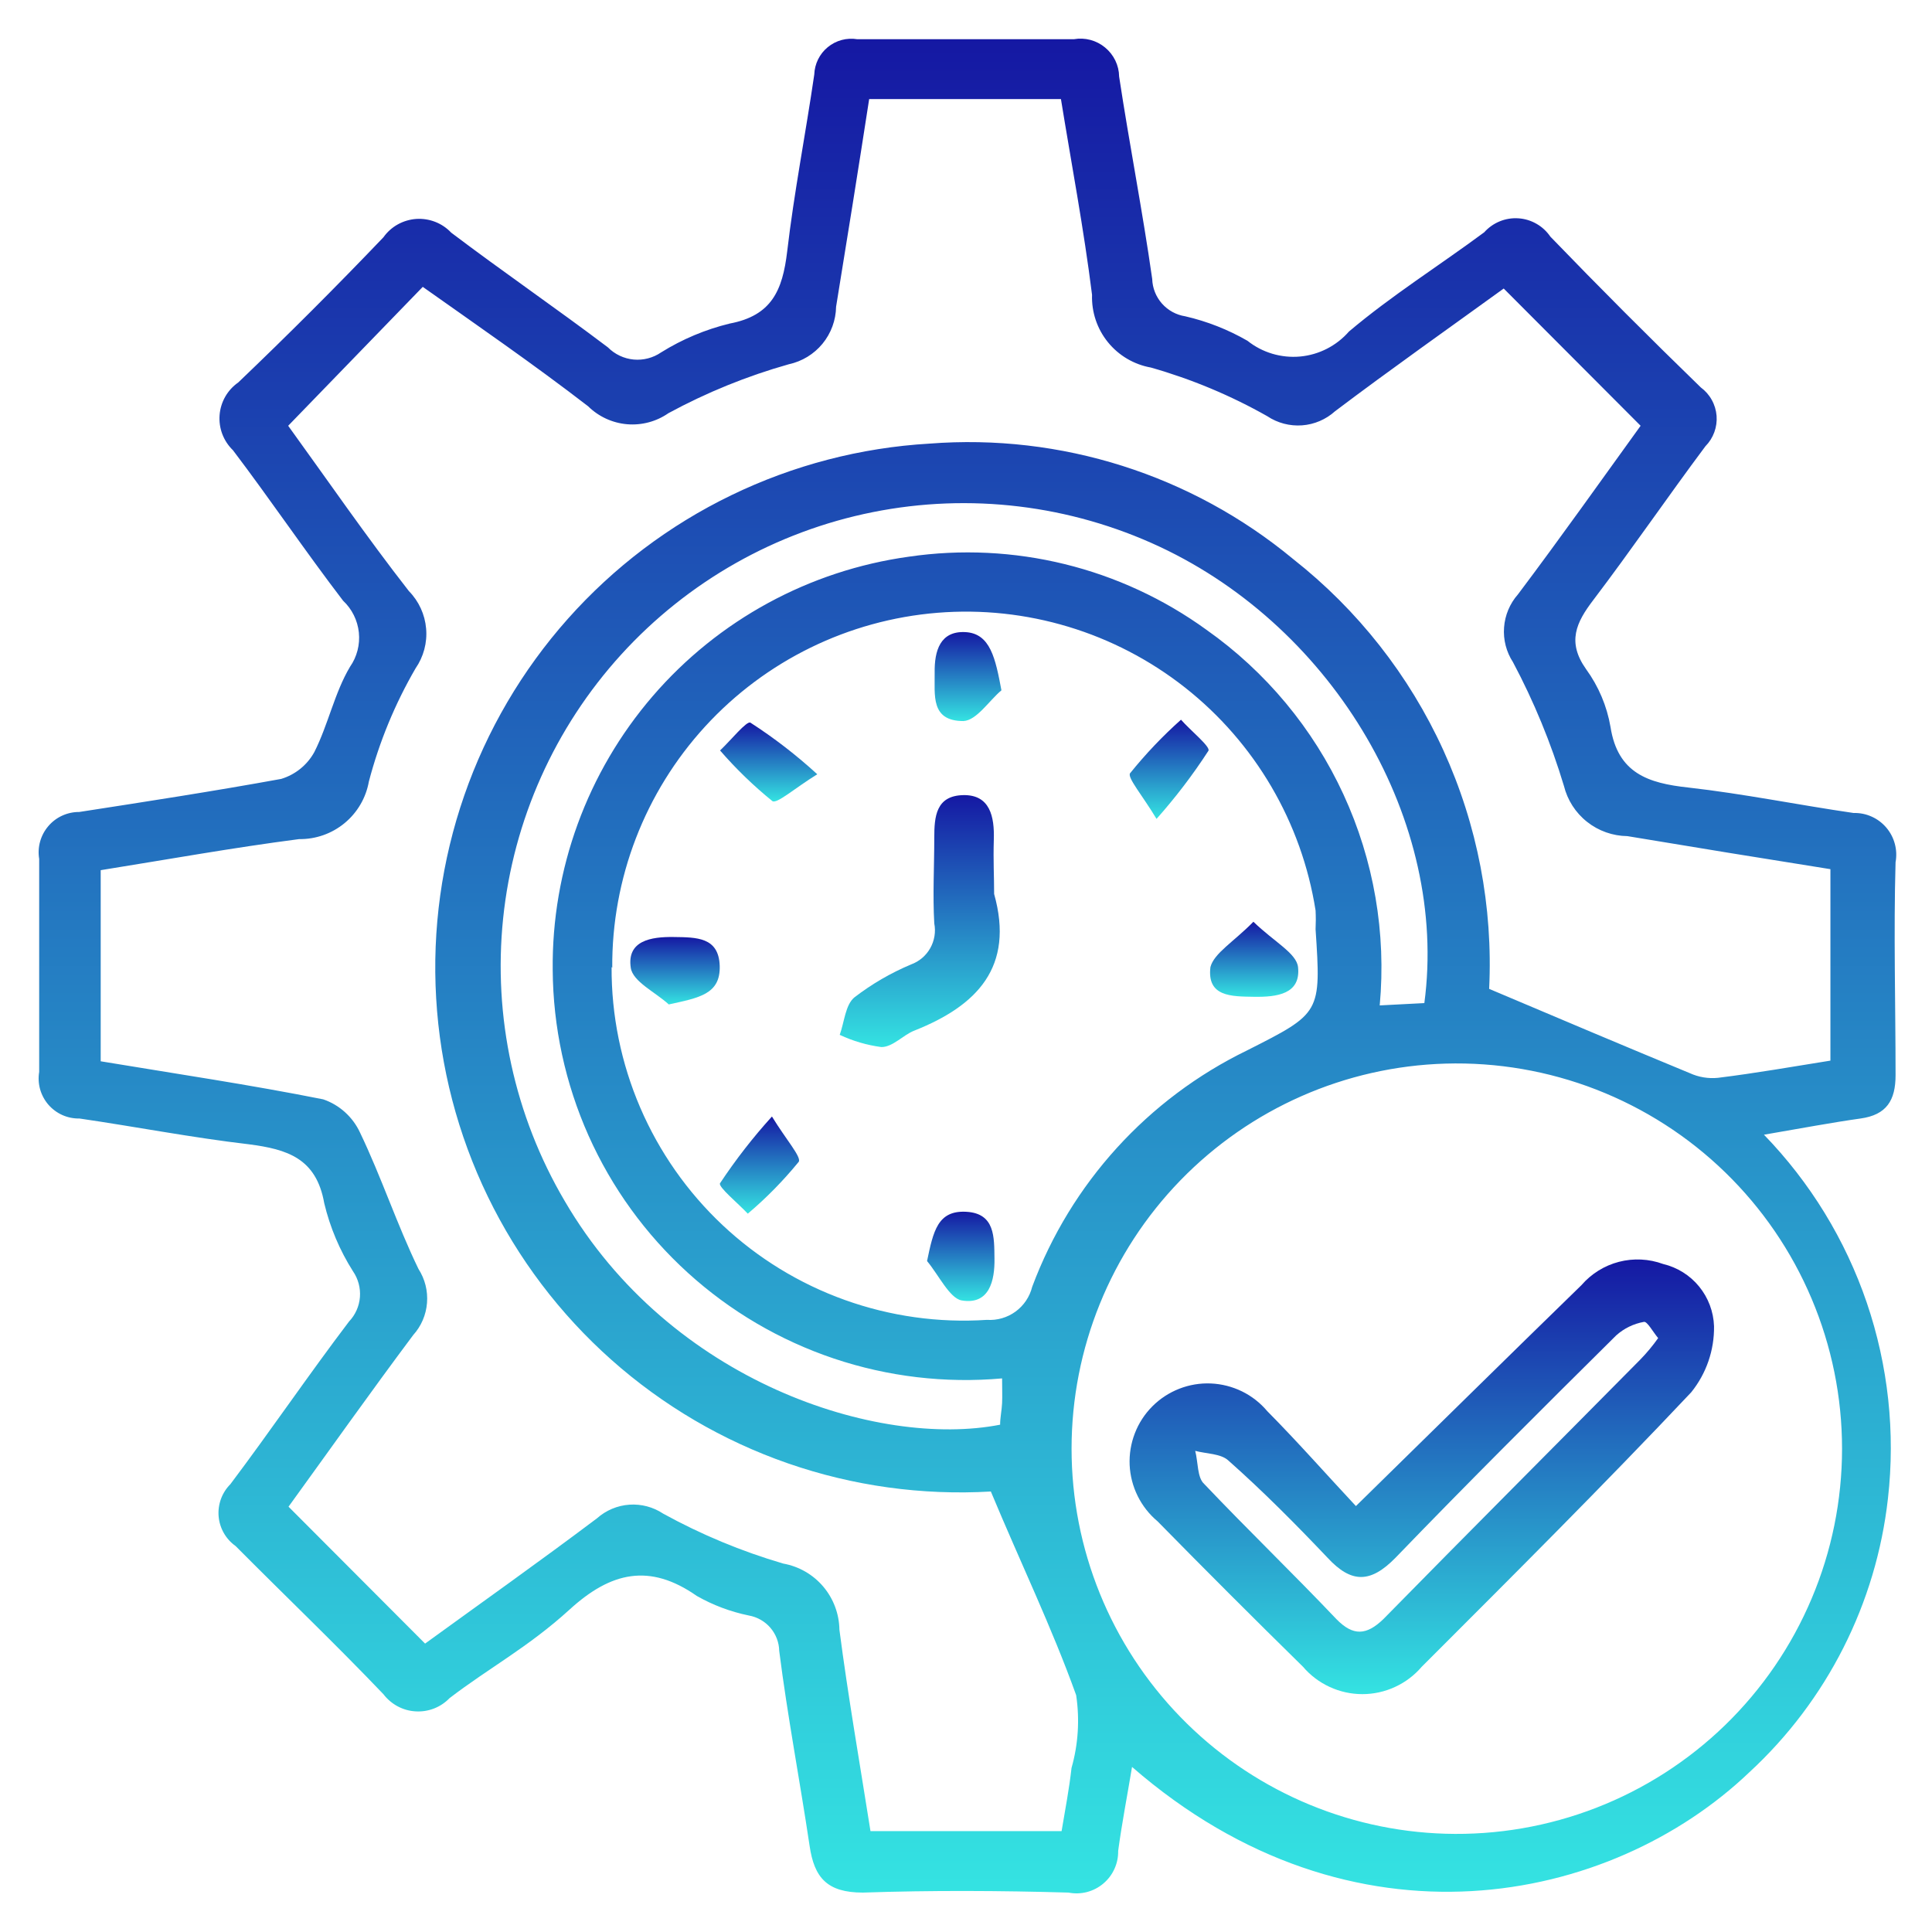 <svg width="50" height="50" viewBox="0 0 50 50" fill="none" xmlns="http://www.w3.org/2000/svg">
<path d="M45.651 29.366C46.848 30.601 47.757 32.085 48.312 33.713C48.866 35.34 49.054 37.071 48.86 38.779C48.556 41.496 47.283 44.011 45.274 45.865C41.689 49.288 35.005 50.692 29.297 45.728C29.169 46.498 29.032 47.2 28.938 47.902C28.941 48.063 28.908 48.222 28.841 48.368C28.775 48.514 28.676 48.644 28.553 48.747C28.43 48.851 28.286 48.925 28.13 48.966C27.974 49.006 27.812 49.011 27.654 48.98C25.883 48.929 24.103 48.92 22.331 48.98C21.407 48.98 21.073 48.595 20.953 47.774C20.697 46.062 20.38 44.41 20.166 42.725C20.162 42.504 20.08 42.293 19.937 42.126C19.793 41.959 19.596 41.847 19.379 41.809C18.907 41.712 18.454 41.542 18.035 41.304C16.812 40.448 15.81 40.679 14.741 41.655C13.671 42.63 12.661 43.161 11.634 43.948C11.521 44.065 11.384 44.157 11.232 44.216C11.08 44.275 10.918 44.3 10.755 44.29C10.592 44.281 10.434 44.236 10.29 44.159C10.147 44.082 10.021 43.975 9.923 43.846C8.673 42.536 7.355 41.278 6.098 40.012C5.973 39.923 5.869 39.809 5.793 39.676C5.717 39.543 5.671 39.396 5.658 39.243C5.645 39.091 5.666 38.938 5.718 38.794C5.77 38.651 5.853 38.52 5.961 38.412C7.005 37.025 7.98 35.588 9.033 34.201C9.197 34.029 9.296 33.806 9.315 33.569C9.333 33.332 9.27 33.096 9.135 32.9C8.791 32.358 8.54 31.762 8.391 31.138C8.186 29.974 7.433 29.743 6.44 29.614C4.976 29.443 3.522 29.161 2.058 28.947C1.906 28.95 1.755 28.92 1.615 28.858C1.476 28.796 1.352 28.704 1.252 28.589C1.153 28.474 1.08 28.338 1.038 28.191C0.997 28.044 0.989 27.89 1.014 27.74C1.014 25.9 1.014 24.069 1.014 22.229C0.989 22.079 0.997 21.925 1.038 21.779C1.079 21.632 1.151 21.497 1.25 21.381C1.348 21.265 1.471 21.172 1.609 21.109C1.747 21.046 1.898 21.013 2.05 21.014C3.761 20.749 5.541 20.475 7.278 20.158C7.643 20.047 7.95 19.799 8.134 19.465C8.494 18.755 8.656 17.933 9.058 17.257C9.239 16.998 9.32 16.682 9.287 16.368C9.254 16.054 9.109 15.762 8.879 15.546C7.903 14.271 6.996 12.927 6.029 11.652C5.908 11.535 5.814 11.393 5.754 11.236C5.694 11.079 5.67 10.91 5.683 10.742C5.696 10.575 5.746 10.412 5.829 10.266C5.913 10.12 6.028 9.994 6.166 9.898C7.45 8.671 8.702 7.419 9.923 6.141C10.02 6.004 10.147 5.89 10.294 5.808C10.441 5.726 10.604 5.678 10.772 5.666C10.939 5.655 11.108 5.681 11.264 5.742C11.421 5.803 11.562 5.899 11.677 6.021C13.012 7.031 14.398 7.981 15.733 8.99C15.912 9.17 16.147 9.281 16.399 9.305C16.651 9.328 16.903 9.262 17.111 9.119C17.658 8.778 18.256 8.527 18.883 8.374C19.969 8.169 20.252 7.519 20.372 6.509C20.551 4.977 20.851 3.454 21.073 1.93C21.078 1.794 21.111 1.66 21.171 1.538C21.231 1.415 21.317 1.307 21.422 1.221C21.527 1.134 21.65 1.071 21.782 1.035C21.913 1 22.051 0.993 22.186 1.015C24.051 1.015 25.917 1.015 27.791 1.015C27.933 0.99 28.079 0.996 28.219 1.033C28.358 1.07 28.488 1.137 28.599 1.229C28.711 1.321 28.801 1.436 28.864 1.565C28.927 1.695 28.961 1.837 28.963 1.982C29.229 3.736 29.571 5.473 29.819 7.219C29.826 7.455 29.916 7.681 30.072 7.857C30.229 8.034 30.442 8.15 30.675 8.186C31.24 8.316 31.782 8.53 32.284 8.819C32.668 9.125 33.156 9.271 33.645 9.227C34.135 9.182 34.588 8.95 34.911 8.58C36.015 7.647 37.256 6.868 38.411 6.012C38.521 5.889 38.658 5.792 38.811 5.729C38.964 5.666 39.129 5.639 39.294 5.65C39.459 5.66 39.62 5.709 39.763 5.791C39.907 5.873 40.03 5.987 40.123 6.124C41.395 7.442 42.693 8.742 44.016 10.026C44.133 10.112 44.23 10.222 44.3 10.349C44.371 10.475 44.413 10.616 44.425 10.76C44.436 10.905 44.416 11.05 44.366 11.186C44.316 11.322 44.238 11.446 44.136 11.549C43.152 12.867 42.228 14.219 41.235 15.528C40.79 16.11 40.55 16.615 41.047 17.317C41.37 17.761 41.587 18.273 41.68 18.815C41.868 20.013 42.656 20.269 43.691 20.381C45.129 20.543 46.549 20.834 47.97 21.04C48.13 21.036 48.29 21.067 48.436 21.133C48.583 21.198 48.713 21.296 48.817 21.418C48.921 21.54 48.997 21.684 49.038 21.839C49.08 21.994 49.086 22.157 49.057 22.315C49.005 24.146 49.057 25.986 49.057 27.826C49.057 28.476 48.826 28.853 48.15 28.947C47.474 29.041 46.541 29.212 45.651 29.366ZM7.458 11.019C8.468 12.414 9.486 13.894 10.582 15.297C10.839 15.559 10.997 15.902 11.028 16.268C11.06 16.633 10.962 16.998 10.753 17.3C10.221 18.217 9.815 19.201 9.546 20.227C9.471 20.649 9.248 21.03 8.917 21.303C8.586 21.576 8.169 21.722 7.741 21.716C6.029 21.938 4.318 22.246 2.606 22.52V27.466C4.566 27.791 6.474 28.074 8.365 28.451C8.573 28.522 8.764 28.635 8.927 28.782C9.09 28.929 9.222 29.107 9.315 29.306C9.871 30.462 10.274 31.694 10.83 32.84C10.998 33.101 11.076 33.41 11.051 33.719C11.027 34.029 10.901 34.322 10.693 34.552C9.58 36.041 8.502 37.564 7.467 38.993L11.001 42.536C12.439 41.492 13.962 40.414 15.451 39.293C15.683 39.087 15.977 38.963 16.286 38.941C16.596 38.919 16.904 39.001 17.163 39.173C18.148 39.715 19.19 40.148 20.269 40.465C20.673 40.537 21.039 40.747 21.304 41.059C21.57 41.372 21.718 41.767 21.724 42.177C21.946 43.888 22.254 45.651 22.528 47.389H27.474C27.569 46.824 27.671 46.293 27.731 45.754C27.905 45.142 27.945 44.5 27.851 43.871C27.218 42.108 26.413 40.448 25.643 38.6C23.862 38.704 22.079 38.457 20.393 37.872C18.708 37.287 17.155 36.376 15.822 35.191C14.489 34.006 13.402 32.57 12.624 30.965C11.846 29.359 11.392 27.617 11.288 25.836C11.183 24.055 11.43 22.272 12.015 20.587C12.6 18.901 13.511 17.348 14.696 16.015C15.882 14.682 17.318 13.595 18.923 12.818C20.528 12.04 22.271 11.585 24.051 11.481C27.458 11.216 30.834 12.287 33.465 14.467C35.137 15.782 36.47 17.478 37.353 19.414C38.236 21.349 38.642 23.468 38.539 25.592C40.379 26.371 42.057 27.081 43.734 27.774C43.962 27.878 44.212 27.919 44.461 27.894C45.437 27.774 46.404 27.603 47.371 27.449V22.494C45.599 22.212 43.862 21.93 42.117 21.639C41.737 21.634 41.37 21.505 41.073 21.269C40.775 21.034 40.565 20.706 40.474 20.338C40.14 19.23 39.699 18.158 39.156 17.137C38.983 16.871 38.901 16.555 38.925 16.239C38.948 15.922 39.074 15.621 39.284 15.383C40.405 13.894 41.475 12.379 42.459 11.019L38.916 7.467C37.521 8.477 36.015 9.538 34.552 10.642C34.315 10.856 34.014 10.985 33.697 11.008C33.379 11.031 33.062 10.948 32.797 10.771C31.847 10.233 30.835 9.811 29.785 9.512C29.347 9.434 28.952 9.201 28.672 8.855C28.392 8.51 28.247 8.074 28.262 7.63C28.048 5.918 27.723 4.207 27.457 2.564H22.494C22.212 4.386 21.929 6.158 21.638 7.938C21.632 8.288 21.508 8.626 21.286 8.896C21.064 9.166 20.757 9.353 20.414 9.427C19.332 9.732 18.288 10.157 17.299 10.693C16.986 10.911 16.607 11.011 16.227 10.979C15.848 10.946 15.491 10.781 15.22 10.514C13.799 9.418 12.319 8.4 10.941 7.424L7.458 11.019ZM37.41 27.526C34.817 27.602 32.357 28.686 30.55 30.546C28.743 32.407 27.732 34.898 27.732 37.492C27.732 40.085 28.743 42.577 30.55 44.437C32.357 46.298 34.817 47.381 37.41 47.457C38.743 47.496 40.071 47.267 41.314 46.784C42.557 46.301 43.691 45.573 44.648 44.644C45.604 43.715 46.365 42.603 46.884 41.374C47.404 40.146 47.672 38.825 47.672 37.492C47.672 36.158 47.404 34.838 46.884 33.609C46.365 32.38 45.604 31.269 44.648 30.34C43.691 29.41 42.557 28.683 41.314 28.199C40.071 27.716 38.743 27.487 37.41 27.526ZM15.828 25.027C15.822 26.278 16.075 27.516 16.569 28.665C17.063 29.813 17.788 30.848 18.699 31.705C19.61 32.561 20.687 33.221 21.864 33.643C23.041 34.065 24.293 34.241 25.54 34.158C25.805 34.176 26.068 34.1 26.282 33.944C26.497 33.787 26.649 33.56 26.713 33.303C27.712 30.624 29.704 28.433 32.275 27.184C34.184 26.217 34.192 26.226 34.047 24.052C34.055 23.889 34.055 23.727 34.047 23.564C33.688 21.282 32.48 19.22 30.665 17.791C28.849 16.362 26.561 15.672 24.259 15.859C21.956 16.047 19.81 17.097 18.249 18.801C16.689 20.504 15.83 22.735 15.845 25.045L15.828 25.027ZM36.862 25.96C37.487 21.271 34.543 16.273 30.016 14.151C27.699 13.067 25.097 12.752 22.588 13.254C20.081 13.756 17.799 15.047 16.077 16.939C14.356 18.83 13.285 21.223 13.021 23.767C12.758 26.311 13.315 28.873 14.612 31.078C17.351 35.776 22.733 37.487 25.883 36.871C25.883 36.691 25.925 36.503 25.934 36.315C25.943 36.127 25.934 35.947 25.934 35.673C24.463 35.804 22.981 35.629 21.581 35.159C20.181 34.688 18.894 33.933 17.801 32.939C16.708 31.946 15.833 30.737 15.231 29.389C14.63 28.04 14.314 26.581 14.304 25.105C14.276 22.505 15.196 19.985 16.893 18.015C18.589 16.046 20.946 14.764 23.521 14.407C26.236 14.01 29 14.688 31.223 16.299C32.758 17.382 33.981 18.851 34.768 20.558C35.556 22.265 35.879 24.149 35.707 26.02L36.862 25.96Z" fill="url(#paint0_linear_2373_1407)"/>
<path d="M35.091 38.977C37.153 36.957 39.036 35.1 40.927 33.26C41.182 32.965 41.521 32.754 41.898 32.656C42.276 32.558 42.675 32.578 43.041 32.712C43.407 32.799 43.734 33.003 43.972 33.294C44.21 33.585 44.346 33.946 44.359 34.321C44.368 34.943 44.159 35.549 43.768 36.033C41.492 38.446 39.139 40.791 36.794 43.136C36.604 43.358 36.369 43.536 36.103 43.658C35.838 43.781 35.55 43.844 35.258 43.844C34.966 43.844 34.677 43.781 34.412 43.658C34.147 43.536 33.911 43.358 33.722 43.136C32.455 41.892 31.2 40.637 29.956 39.37C29.742 39.191 29.567 38.968 29.443 38.717C29.319 38.466 29.248 38.192 29.235 37.913C29.223 37.633 29.269 37.354 29.37 37.093C29.471 36.831 29.625 36.594 29.823 36.396C30.02 36.198 30.257 36.043 30.518 35.941C30.779 35.839 31.058 35.792 31.337 35.804C31.617 35.816 31.891 35.886 32.143 36.009C32.394 36.132 32.617 36.307 32.797 36.521C33.602 37.334 34.346 38.181 35.091 38.977ZM42.913 34.63C42.776 34.467 42.63 34.193 42.545 34.21C42.277 34.258 42.028 34.379 41.826 34.561C39.909 36.461 37.992 38.369 36.118 40.312C35.467 40.979 34.971 40.979 34.355 40.312C33.542 39.456 32.695 38.6 31.788 37.796C31.591 37.616 31.214 37.625 30.932 37.548C31.009 37.847 30.983 38.241 31.163 38.403C32.292 39.593 33.474 40.731 34.586 41.903C35.022 42.348 35.365 42.323 35.801 41.903C38.009 39.653 40.234 37.428 42.45 35.186C42.619 35.013 42.773 34.827 42.913 34.63Z" fill="url(#paint1_linear_2373_1407)"/>
<path d="M25.728 23.136C26.259 25.027 25.283 26.029 23.666 26.671C23.375 26.782 23.11 27.098 22.81 27.098C22.437 27.049 22.073 26.942 21.732 26.782C21.852 26.448 21.877 26.012 22.108 25.815C22.56 25.467 23.055 25.179 23.58 24.959C23.79 24.882 23.965 24.733 24.075 24.538C24.184 24.344 24.222 24.117 24.179 23.898C24.137 23.162 24.179 22.426 24.179 21.681C24.179 21.134 24.222 20.595 24.924 20.578C25.626 20.56 25.737 21.142 25.72 21.724C25.703 22.306 25.728 22.657 25.728 23.136Z" fill="url(#paint2_linear_2373_1407)"/>
<path d="M25.917 17.865C25.592 18.139 25.275 18.644 24.933 18.661C24.077 18.661 24.197 17.985 24.189 17.412C24.18 16.838 24.334 16.325 24.984 16.359C25.635 16.393 25.763 17.052 25.917 17.865Z" fill="url(#paint3_linear_2373_1407)"/>
<path d="M17.308 25.995C16.965 25.679 16.375 25.405 16.324 25.045C16.221 24.344 16.846 24.241 17.436 24.25C18.027 24.258 18.6 24.25 18.626 24.994C18.651 25.738 18.078 25.824 17.308 25.995Z" fill="url(#paint4_linear_2373_1407)"/>
<path d="M32.438 23.855C32.977 24.377 33.551 24.668 33.593 25.027C33.67 25.729 33.046 25.806 32.455 25.797C31.865 25.788 31.232 25.797 31.326 25.027C31.42 24.668 31.925 24.377 32.438 23.855Z" fill="url(#paint5_linear_2373_1407)"/>
<path d="M23.992 32.636C24.154 31.866 24.265 31.318 25.01 31.361C25.755 31.404 25.729 32.02 25.737 32.576C25.746 33.132 25.609 33.782 24.882 33.654C24.574 33.594 24.291 32.995 23.992 32.636Z" fill="url(#paint6_linear_2373_1407)"/>
<path d="M21.151 20.038C20.569 20.397 20.098 20.817 19.987 20.731C19.499 20.335 19.047 19.897 18.635 19.422C18.909 19.165 19.328 18.643 19.422 18.703C20.035 19.098 20.613 19.545 21.151 20.038Z" fill="url(#paint7_linear_2373_1407)"/>
<path d="M29.931 21.193C29.572 20.594 29.169 20.124 29.246 20.012C29.647 19.515 30.087 19.051 30.564 18.626C30.812 18.908 31.334 19.328 31.274 19.43C30.872 20.051 30.422 20.64 29.931 21.193Z" fill="url(#paint8_linear_2373_1407)"/>
<path d="M19.978 28.895C20.337 29.485 20.748 29.947 20.671 30.067C20.274 30.554 19.833 31.004 19.353 31.41C19.105 31.145 18.583 30.717 18.634 30.623C19.038 30.014 19.487 29.436 19.978 28.895Z" fill="url(#paint9_linear_2373_1407)"/>
<defs>
<linearGradient id="paint0_linear_2373_1407" x1="25.038" y1="1" x2="25.038" y2="49" gradientUnits="userSpaceOnUse">
<stop stop-color="#1518A3"/>
<stop offset="1" stop-color="#34E3E2"/>
</linearGradient>
<linearGradient id="paint1_linear_2373_1407" x1="36.796" y1="32.595" x2="36.796" y2="43.844" gradientUnits="userSpaceOnUse">
<stop stop-color="#1518A3"/>
<stop offset="1" stop-color="#34E3E2"/>
</linearGradient>
<linearGradient id="paint2_linear_2373_1407" x1="23.803" y1="20.577" x2="23.803" y2="27.098" gradientUnits="userSpaceOnUse">
<stop stop-color="#1518A3"/>
<stop offset="1" stop-color="#34E3E2"/>
</linearGradient>
<linearGradient id="paint3_linear_2373_1407" x1="25.052" y1="16.357" x2="25.052" y2="18.661" gradientUnits="userSpaceOnUse">
<stop stop-color="#1518A3"/>
<stop offset="1" stop-color="#34E3E2"/>
</linearGradient>
<linearGradient id="paint4_linear_2373_1407" x1="17.47" y1="24.249" x2="17.47" y2="25.995" gradientUnits="userSpaceOnUse">
<stop stop-color="#1518A3"/>
<stop offset="1" stop-color="#34E3E2"/>
</linearGradient>
<linearGradient id="paint5_linear_2373_1407" x1="32.458" y1="23.855" x2="32.458" y2="25.798" gradientUnits="userSpaceOnUse">
<stop stop-color="#1518A3"/>
<stop offset="1" stop-color="#34E3E2"/>
</linearGradient>
<linearGradient id="paint6_linear_2373_1407" x1="24.865" y1="31.358" x2="24.865" y2="33.671" gradientUnits="userSpaceOnUse">
<stop stop-color="#1518A3"/>
<stop offset="1" stop-color="#34E3E2"/>
</linearGradient>
<linearGradient id="paint7_linear_2373_1407" x1="19.893" y1="18.698" x2="19.893" y2="20.742" gradientUnits="userSpaceOnUse">
<stop stop-color="#1518A3"/>
<stop offset="1" stop-color="#34E3E2"/>
</linearGradient>
<linearGradient id="paint8_linear_2373_1407" x1="30.258" y1="18.626" x2="30.258" y2="21.193" gradientUnits="userSpaceOnUse">
<stop stop-color="#1518A3"/>
<stop offset="1" stop-color="#34E3E2"/>
</linearGradient>
<linearGradient id="paint9_linear_2373_1407" x1="19.656" y1="28.895" x2="19.656" y2="31.41" gradientUnits="userSpaceOnUse">
<stop stop-color="#1518A3"/>
<stop offset="1" stop-color="#34E3E2"/>
</linearGradient>
</defs>
</svg>
